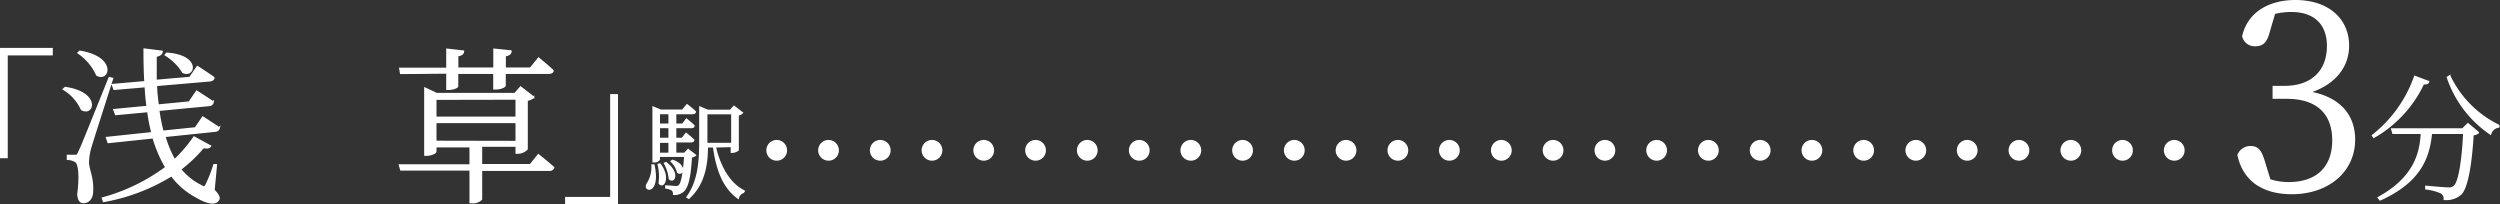 <svg xmlns="http://www.w3.org/2000/svg" viewBox="0 0 306.36 25.04"><rect x="0" y="0" width="306.36" height="25.04" fill="#333333" stroke="none"/><defs><style>.cls-1{fill:#fff;stroke:#fff;stroke-miterlimit:10;stroke-width:0.2px;}</style></defs><g id="レイヤー_2" data-name="レイヤー 2"><g id="レイヤー_1-2" data-name="レイヤー 1"><path class="cls-1" d="M3.32,11.16H9.59v.72H4.07v12.6H3.32Z" transform="translate(-3.22 -5.19)"/><path class="cls-1" d="M11.22,15.93c4.29.64,3.45,3.51,2,2.67A5.53,5.53,0,0,0,11,16.12ZM17,14.81c-.82,2.58-2.39,7.46-2.68,8.44a7.19,7.19,0,0,0-.29,1.8c0,.91.6,1.87.51,3.55,0,.86-.43,1.39-1.12,1.39-.39,0-.6-.37-.64-1,.27-2.07.17-3.71-.28-4a1.92,1.92,0,0,0-1-.29v-.45h.9c.23,0,.31,0,.49-.41.35-.73.35-.73,3.73-9.12ZM13,11.49c4.44.71,3.58,3.73,2.09,2.89a6.44,6.44,0,0,0-2.28-2.71Zm16.43,17c.64.69.72,1,.53,1.21-.39.69-1.68.22-2.72-.41a9.13,9.13,0,0,1-3-2.59,23.78,23.78,0,0,1-8.32,3.16l-.13-.39a23.22,23.22,0,0,0,7.77-3.77A15.81,15.81,0,0,1,22,22.06l-5.51.58-.2-.58,5.57-.59a21.9,21.9,0,0,1-.51-2.63l-3.94.37-.22-.57,4.08-.39c-.11-.8-.19-1.62-.23-2.46l-3.83.33L17,15.57l4-.35c-.08-1.27-.1-2.61-.1-4l2.17.27c0,.26-.23.49-.74.57,0,1,0,2,0,3l4.16-.36.92-1.34s1.21.78,2,1.34c0,.22-.22.36-.49.38l-6.54.56c0,.84.11,1.66.21,2.44l3.83-.37.9-1.33s1.23.77,2,1.31a.48.48,0,0,1-.49.41l-6.17.59a20.63,20.63,0,0,0,.51,2.6l4-.41.9-1.33s1.21.78,2,1.31a.5.5,0,0,1-.5.39l-6.17.64a13.66,13.66,0,0,0,1.21,2.91A17.52,17.52,0,0,0,27,22L29,23.09c-.16.2-.37.26-.86.16a17.63,17.63,0,0,1-2.81,2.68,7.46,7.46,0,0,0,2.48,2c.39.25.53.25.72-.16a16.8,16.8,0,0,0,.92-2.38l.27,0ZM23.64,11.73c4.14.27,3.42,3,2,2.32a6.44,6.44,0,0,0-2.15-2.13Z" transform="translate(-3.22 -5.19)"/><path class="cls-1" d="M69.19,24.17s1.15.9,1.87,1.56a.52.52,0,0,1-.55.31h-8.3V29.6a1.42,1.42,0,0,1-1.13.41h-.23V26h-8.5l-.16-.58h8.66V23.15H56.61v.63c0,.13-.57.41-1.1.41H55.3V16l1.41.67h9.6l.71-.8,1.58,1.23a1.39,1.39,0,0,1-.8.35v6a1.59,1.59,0,0,1-1.11.49h-.2v-.86H62.21v2.31h6Zm-16.86-10-.1-.59H58V11.24l2,.23c0,.26-.2.47-.71.53v1.56h4.48V11.24l2.05.21c0,.28-.2.49-.71.55v1.56h3.11l1-1.23s1.11.9,1.75,1.51c0,.21-.23.31-.52.31H65.1v1.52c0,.12-.48.39-1.11.39h-.23V14.15H59.28v1.6c0,.16-.58.37-1.11.37H58v-2Zm4.28,3.16v2.25h9.88V17.31Zm9.88,5.22V20.18H56.61v2.35Z" transform="translate(-3.22 -5.19)"/><path class="cls-1" d="M78.85,30.14H72.57v-.72h5.52V16.82h.76Z" transform="translate(-3.22 -5.19)"/><path class="cls-1" d="M83.34,25.43c.76,3.6-1.39,3.22-.77,2.26a3.78,3.78,0,0,0,.57-2.26Zm5.08-1.22a.84.84,0,0,1-.5.19c-.13,2.5-.46,3.79-1,4.22a1.62,1.62,0,0,1-1.13.37.7.7,0,0,0-.17-.52,2.07,2.07,0,0,0-.79-.26V28c.38,0,1,.08,1.2.08a.6.6,0,0,0,.42-.12c.31-.28.57-1.46.7-3.64H84v.41a.69.69,0,0,1-.62.27h-.11V18.33l.9.38h2.69l.55-.66s.63.47,1,.84c0,.14-.15.2-.33.2H86v1.34h.87l.47-.62s.58.46.91.79c0,.14-.15.2-.31.2H86v1.37h.82l.48-.61s.57.45.91.79c0,.14-.15.2-.31.2H86V24h1.11l.44-.47ZM84.09,25.3c1.22,1.63.45,3-.07,2.35a6.22,6.22,0,0,0-.12-2.3ZM84,19.09v1.34h1.23V19.09Zm1.23,1.71H84v1.37h1.23ZM84,24h1.23v-1.4H84Zm.84,1.14c1.62,1.24,1,2.51.42,1.95a4.65,4.65,0,0,0-.59-1.88Zm.8-.28c1.77.62,1.23,1.9.63,1.43a2.75,2.75,0,0,0-.78-1.33Zm5.22-1.69c.53,2.36,1.7,4.53,3.53,5.42l0,.14a.94.94,0,0,0-.71.73c-1.76-1.25-2.61-3.41-3-6.29h-.8c0,2.16-.37,4.6-2.26,6.3l-.19-.12C88.83,27.4,89,25,89,22.55V18.33l.95.4h2.78l.44-.49,1,.77a.76.76,0,0,1-.51.24v4.32a1.22,1.22,0,0,1-.69.26h-.11v-.71Zm-1-.38h3.06V19.1H89.81v3.64Z" transform="translate(-3.22 -5.19)"/><path class="cls-1" d="M98.41,24.78a1.17,1.17,0,1,1,1.16-1.16A1.16,1.16,0,0,1,98.41,24.78Z" transform="translate(-3.22 -5.19)"/><path class="cls-1" d="M104.75,24.78a1.17,1.17,0,1,1,1.17-1.16A1.16,1.16,0,0,1,104.75,24.78Z" transform="translate(-3.22 -5.19)"/><path class="cls-1" d="M111.09,24.78a1.17,1.17,0,1,1,1.17-1.16A1.16,1.16,0,0,1,111.09,24.78Z" transform="translate(-3.22 -5.19)"/><path class="cls-1" d="M117.43,24.78a1.17,1.17,0,1,1,1.17-1.16A1.16,1.16,0,0,1,117.43,24.78Z" transform="translate(-3.22 -5.19)"/><path class="cls-1" d="M123.78,24.78a1.17,1.17,0,1,1,1.16-1.16A1.16,1.16,0,0,1,123.78,24.78Z" transform="translate(-3.22 -5.19)"/><path class="cls-1" d="M130.12,24.78a1.17,1.17,0,1,1,1.17-1.16A1.16,1.16,0,0,1,130.12,24.78Z" transform="translate(-3.22 -5.19)"/><path class="cls-1" d="M136.46,24.78a1.17,1.17,0,1,1,1.17-1.16A1.16,1.16,0,0,1,136.46,24.78Z" transform="translate(-3.22 -5.19)"/><path class="cls-1" d="M142.81,24.78A1.17,1.17,0,1,1,144,23.62,1.16,1.16,0,0,1,142.81,24.78Z" transform="translate(-3.22 -5.19)"/><path class="cls-1" d="M149.15,24.78a1.17,1.17,0,1,1,1.17-1.16A1.16,1.16,0,0,1,149.15,24.78Z" transform="translate(-3.22 -5.19)"/><path class="cls-1" d="M155.49,24.78a1.17,1.17,0,1,1,1.17-1.16A1.15,1.15,0,0,1,155.49,24.78Z" transform="translate(-3.22 -5.19)"/><path class="cls-1" d="M161.83,24.78A1.17,1.17,0,1,1,163,23.62,1.16,1.16,0,0,1,161.83,24.78Z" transform="translate(-3.22 -5.19)"/><path class="cls-1" d="M168.18,24.78a1.17,1.17,0,1,1,1.16-1.16A1.16,1.16,0,0,1,168.18,24.78Z" transform="translate(-3.22 -5.19)"/><path class="cls-1" d="M174.52,24.78a1.17,1.17,0,1,1,1.17-1.16A1.16,1.16,0,0,1,174.52,24.78Z" transform="translate(-3.22 -5.19)"/><path class="cls-1" d="M180.86,24.78A1.17,1.17,0,1,1,182,23.62,1.16,1.16,0,0,1,180.86,24.78Z" transform="translate(-3.22 -5.19)"/><path class="cls-1" d="M187.21,24.78a1.17,1.17,0,1,1,1.16-1.16A1.16,1.16,0,0,1,187.21,24.78Z" transform="translate(-3.22 -5.19)"/><path class="cls-1" d="M193.55,24.78a1.17,1.17,0,1,1,1.16-1.16A1.16,1.16,0,0,1,193.55,24.78Z" transform="translate(-3.22 -5.19)"/><path class="cls-1" d="M199.89,24.78a1.17,1.17,0,1,1,1.17-1.16A1.16,1.16,0,0,1,199.89,24.78Z" transform="translate(-3.22 -5.19)"/><path class="cls-1" d="M206.23,24.78a1.17,1.17,0,1,1,1.17-1.16A1.16,1.16,0,0,1,206.23,24.78Z" transform="translate(-3.22 -5.19)"/><path class="cls-1" d="M212.58,24.78a1.17,1.17,0,1,1,1.16-1.16A1.16,1.16,0,0,1,212.58,24.78Z" transform="translate(-3.22 -5.19)"/><path class="cls-1" d="M218.92,24.78a1.17,1.17,0,1,1,1.17-1.16A1.16,1.16,0,0,1,218.92,24.78Z" transform="translate(-3.22 -5.19)"/><path class="cls-1" d="M225.26,24.78a1.17,1.17,0,1,1,1.17-1.16A1.16,1.16,0,0,1,225.26,24.78Z" transform="translate(-3.22 -5.19)"/><path class="cls-1" d="M231.6,24.78a1.17,1.17,0,1,1,1.17-1.16A1.16,1.16,0,0,1,231.6,24.78Z" transform="translate(-3.22 -5.19)"/><path class="cls-1" d="M238,24.78a1.17,1.17,0,1,1,1.16-1.16A1.16,1.16,0,0,1,238,24.78Z" transform="translate(-3.22 -5.19)"/><path class="cls-1" d="M244.29,24.78a1.17,1.17,0,1,1,1.17-1.16A1.16,1.16,0,0,1,244.29,24.78Z" transform="translate(-3.22 -5.19)"/><path class="cls-1" d="M250.63,24.78a1.17,1.17,0,1,1,1.17-1.16A1.16,1.16,0,0,1,250.63,24.78Z" transform="translate(-3.22 -5.19)"/><path class="cls-1" d="M257,24.78a1.17,1.17,0,1,1,1.16-1.16A1.16,1.16,0,0,1,257,24.78Z" transform="translate(-3.22 -5.19)"/><path class="cls-1" d="M263.32,24.78a1.17,1.17,0,1,1,1.17-1.16A1.16,1.16,0,0,1,263.32,24.78Z" transform="translate(-3.22 -5.19)"/><path class="cls-1" d="M269.66,24.78a1.17,1.17,0,1,1,1.17-1.16A1.15,1.15,0,0,1,269.66,24.78Z" transform="translate(-3.22 -5.19)"/><path class="cls-1" d="M281.33,8.86c-.33,1.32-.71,1.9-1.74,1.9a1.47,1.47,0,0,1-1.51-1.13c.7-3,3.38-4.34,6.43-4.34,4,0,6.48,2.25,6.48,5.5,0,2.64-1.74,4.73-4.8,5.7,3.7.64,5.54,2.8,5.54,5.8,0,3.83-3.13,6.6-7.67,6.6-3.31,0-5.86-1.42-6.56-4.71a1.62,1.62,0,0,1,1.51-1c1,0,1.32.64,1.74,2.06l.61,2a7.46,7.46,0,0,0,2.32.36c3.57,0,5.44-2,5.44-5.22s-1.87-5.18-5.67-5.18h-1.64V15.81h1.38c3.22,0,5.28-1.8,5.28-5,0-2.68-1.61-4.25-4.44-4.25a8.53,8.53,0,0,0-2.09.25Z" transform="translate(-3.22 -5.19)"/><path class="cls-1" d="M300.82,15.2c-.07.18-.22.28-.63.23A14.8,14.8,0,0,1,294.12,22l-.15-.21a15.76,15.76,0,0,0,5.17-7.22Zm4.83,5.17,1.27,1.07a1.08,1.08,0,0,1-.66.24c-.22,3.65-.7,6.52-1.49,7.29a2.72,2.72,0,0,1-2,.64.86.86,0,0,0-.37-.79,6.14,6.14,0,0,0-1.89-.5l0-.28c.85.08,2.32.21,2.74.21A.87.87,0,0,0,304,28c.58-.48,1-3.17,1.16-6.49h-4c-.28,2.75-1.16,5.86-6.27,8.16l-.21-.26c4.47-2.47,5.14-5.44,5.29-7.9h-3.49l-.15-.5H305Zm-2.24-5.87a12.89,12.89,0,0,0,6,6.06l0,.18a1.22,1.22,0,0,0-1,.86,13.65,13.65,0,0,1-5.26-6.93Z" transform="translate(-3.22 -5.19)"/></g></g></svg>